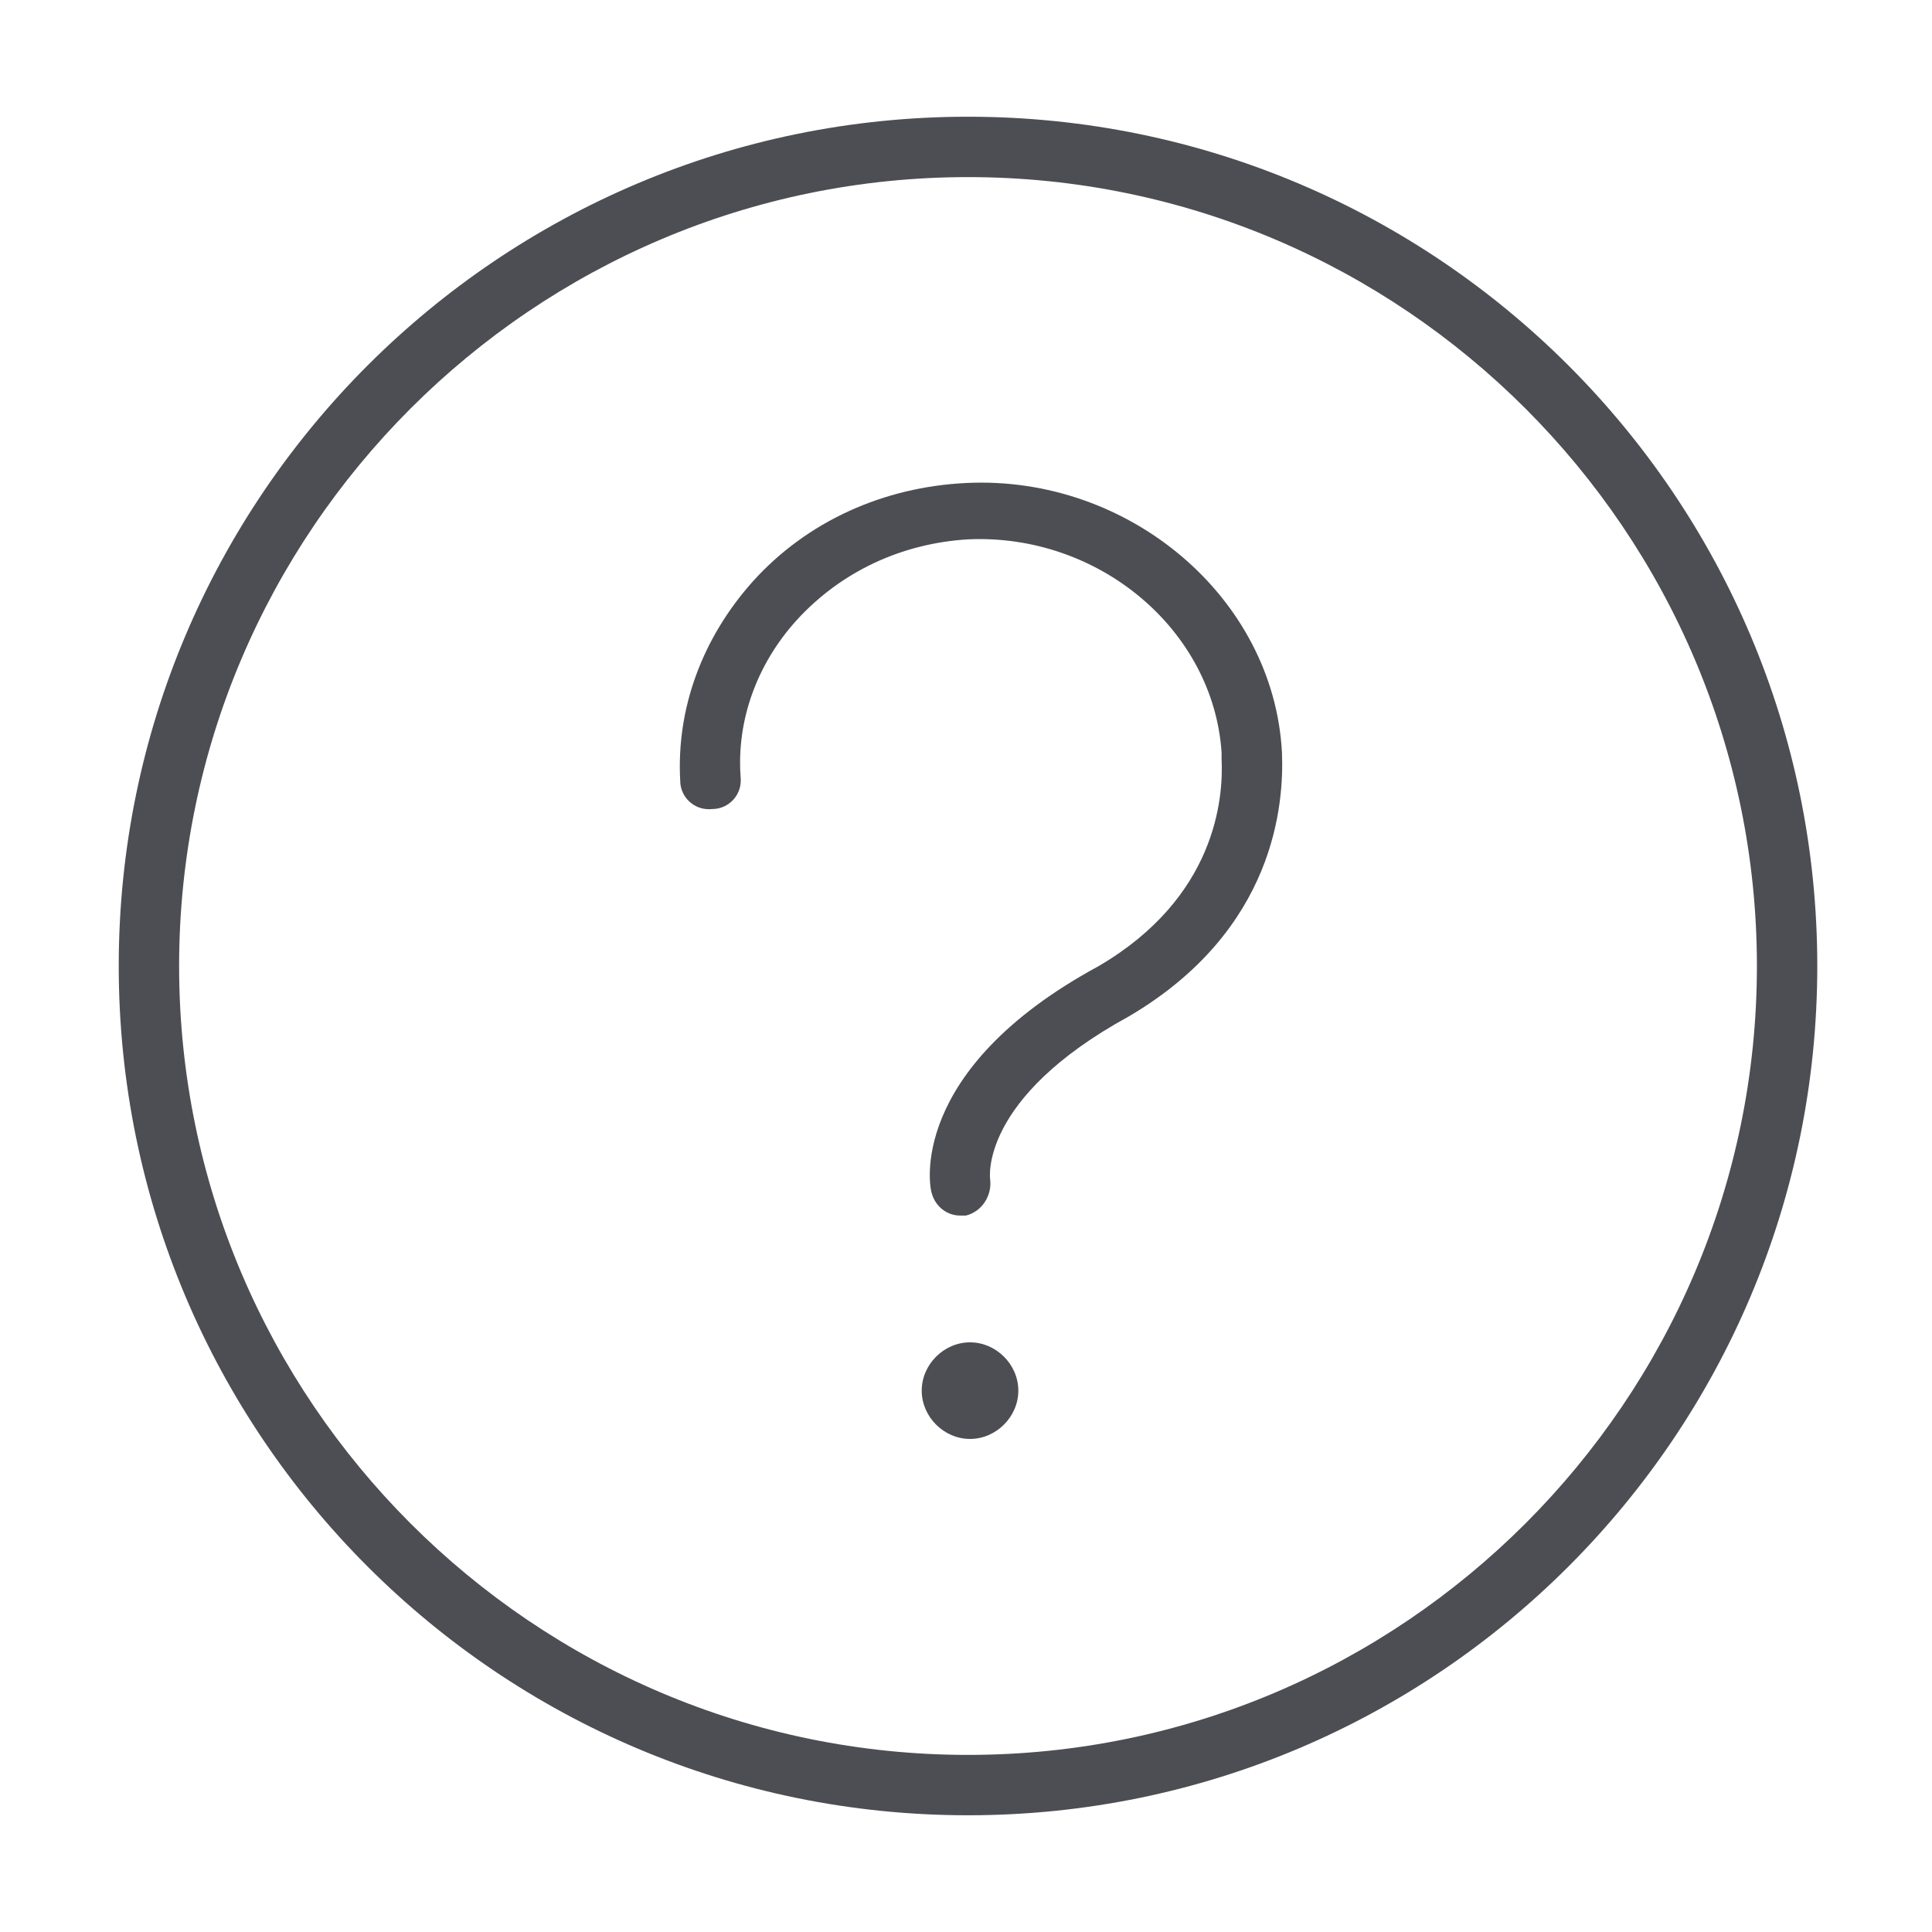 <?xml version="1.0" encoding="utf-8"?>
<!-- Generator: Adobe Illustrator 23.0.6, SVG Export Plug-In . SVG Version: 6.00 Build 0)  -->
<svg version="1.1" id="Layer_1" xmlns="http://www.w3.org/2000/svg" xmlns:xlink="http://www.w3.org/1999/xlink" x="0px" y="0px"
	 viewBox="0 0 96 96" style="enable-background:new 0 0 96 96;" xml:space="preserve">
<style type="text/css">
	.st0{fill:#4D4E53;}
</style>
<path class="st0" d="M63.7,37.4C63.3,29.7,56.1,23.6,48,24c-4.1,0.2-7.9,1.9-10.6,4.9c-2.5,2.8-3.8,6.3-3.6,9.9
	c0,0.8,0.7,1.5,1.6,1.4c0.8,0,1.5-0.7,1.4-1.6c-0.2-2.8,0.8-5.6,2.8-7.8c2.2-2.4,5.2-3.8,8.5-4c6.5-0.3,12.2,4.5,12.6,10.6l0,0.3
	c0.1,2-0.3,6.9-6.1,10.3c-9.6,5.2-8.4,11.1-8.3,11.3c0.2,0.7,0.8,1.1,1.4,1.1c0.1,0,0.2,0,0.3,0c0.8-0.2,1.3-1,1.2-1.8
	c0,0-0.6-4,6.9-8.1c7.3-4.3,7.7-10.6,7.6-13.1L63.7,37.4z M48.2,66.7c-1.3,0-2.4,1.1-2.4,2.4c0,1.3,1.1,2.4,2.4,2.4
	c1.3,0,2.4-1.1,2.4-2.4C50.6,67.8,49.5,66.7,48.2,66.7z M48.1,5.8C24.8,5.8,5.9,24.7,5.9,48c0,23.3,18.9,42.2,42.2,42.2
	c23.3,0,42.2-18.9,42.2-42.2C90.3,24.7,71.4,5.8,48.1,5.8z M48.1,87.2C26.5,87.2,8.9,69.6,8.9,48c0-21.6,17.6-39.2,39.2-39.2
	c21.6,0,39.2,17.6,39.2,39.2C87.3,69.6,69.7,87.2,48.1,87.2z"/>
</svg>
